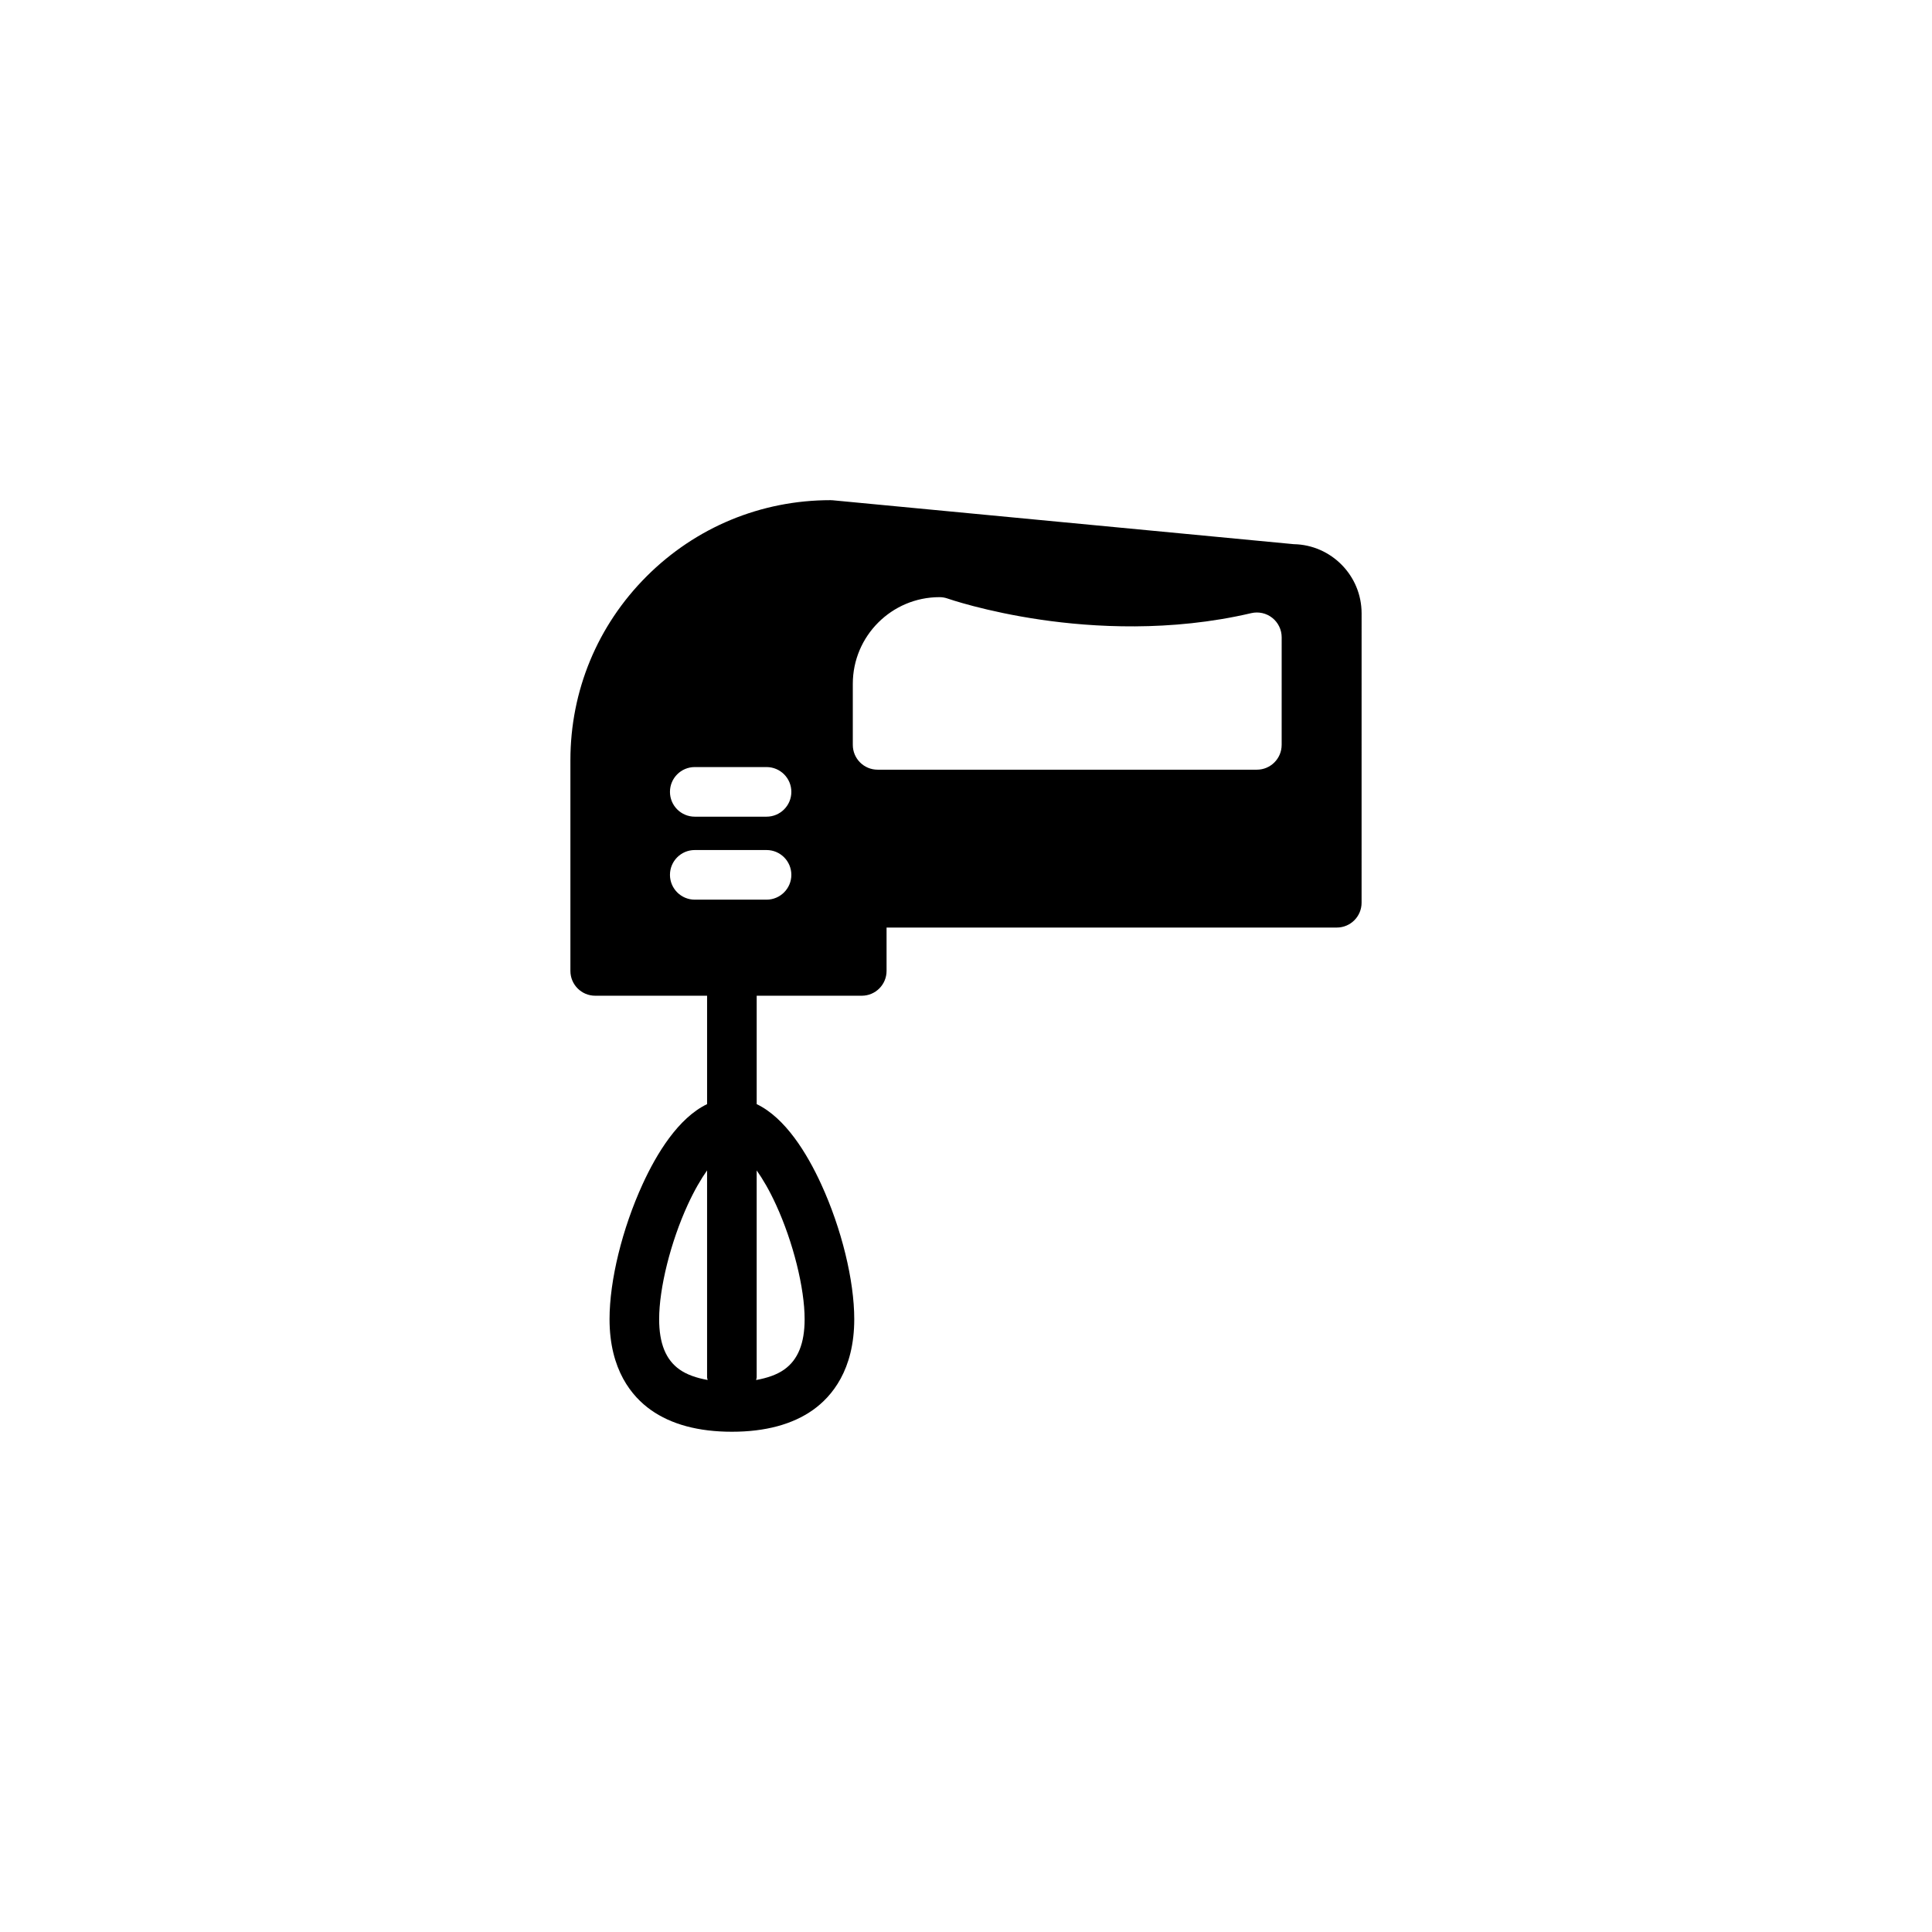 <?xml version="1.0" encoding="UTF-8"?>
<!-- Uploaded to: ICON Repo, www.iconrepo.com, Generator: ICON Repo Mixer Tools -->
<svg fill="#000000" width="800px" height="800px" version="1.1" viewBox="144 144 512 512" xmlns="http://www.w3.org/2000/svg">
 <path d="m486.84 288.21-122.13-11.629c-0.207-0.02-0.414-0.031-0.625-0.031-18.41 0-35.715 7.176-48.734 20.191-13.02 13.012-20.188 30.324-20.188 48.734v55.828c0 3.633 2.941 6.574 6.574 6.574h29.648v28.73c-7.586 3.641-13.332 13.02-17.074 21.184-5.414 11.805-8.777 25.523-8.777 35.801 0 13.473 5.953 20.52 10.949 24.062 5.406 3.836 12.629 5.773 21.477 5.773 8.848 0 16.07-1.945 21.477-5.773 4.992-3.543 10.949-10.594 10.949-24.062 0-10.277-3.359-24-8.777-35.801-3.75-8.168-9.488-17.543-17.078-21.184v-28.73h27.844c3.633 0 6.574-2.941 6.574-6.574v-11.492h119.31c3.633 0 6.574-2.941 6.574-6.574l0.004-76.695c0.004-9.996-8.035-18.152-17.992-18.332zm-168.16 205.39c0-8.254 3.043-20.441 7.578-30.324 1.789-3.898 3.531-6.84 5.125-9.105v54.789c0 0.273 0.121 0.5 0.152 0.75-3.008-0.535-5.547-1.43-7.453-2.781-3.637-2.566-5.402-6.93-5.402-13.328zm30.977-30.32c4.535 9.883 7.578 22.07 7.578 30.324 0 6.398-1.77 10.762-5.406 13.336-1.906 1.352-4.445 2.242-7.453 2.781 0.031-0.258 0.152-0.484 0.152-0.75v-54.793c1.598 2.254 3.344 5.199 5.129 9.102zm-2.516-80.859h-19.02c-3.629 0-6.574-2.949-6.574-6.578 0-3.633 2.941-6.574 6.574-6.574h19.02c3.633 0 6.574 2.941 6.574 6.574 0 3.629-2.945 6.578-6.574 6.578zm0-21.992h-19.02c-3.629 0-6.574-2.941-6.574-6.574 0-3.633 2.941-6.574 6.574-6.574h19.02c3.633 0 6.574 2.941 6.574 6.574 0 3.633-2.945 6.574-6.574 6.574zm136.51-19.027c0 3.633-2.941 6.574-6.574 6.574h-100.5c-3.633 0-6.574-2.941-6.574-6.574v-16.184c0-12.66 10.305-22.965 22.965-22.965 0.746 0 1.484 0.125 2.195 0.379 0.09 0.031 9.926 3.457 24.773 5.613 13.559 1.977 34.219 3.269 55.652-1.754 1.953-0.457 4.012 0 5.582 1.25 1.57 1.246 2.488 3.144 2.488 5.148l-0.004 28.512z"/>
</svg>